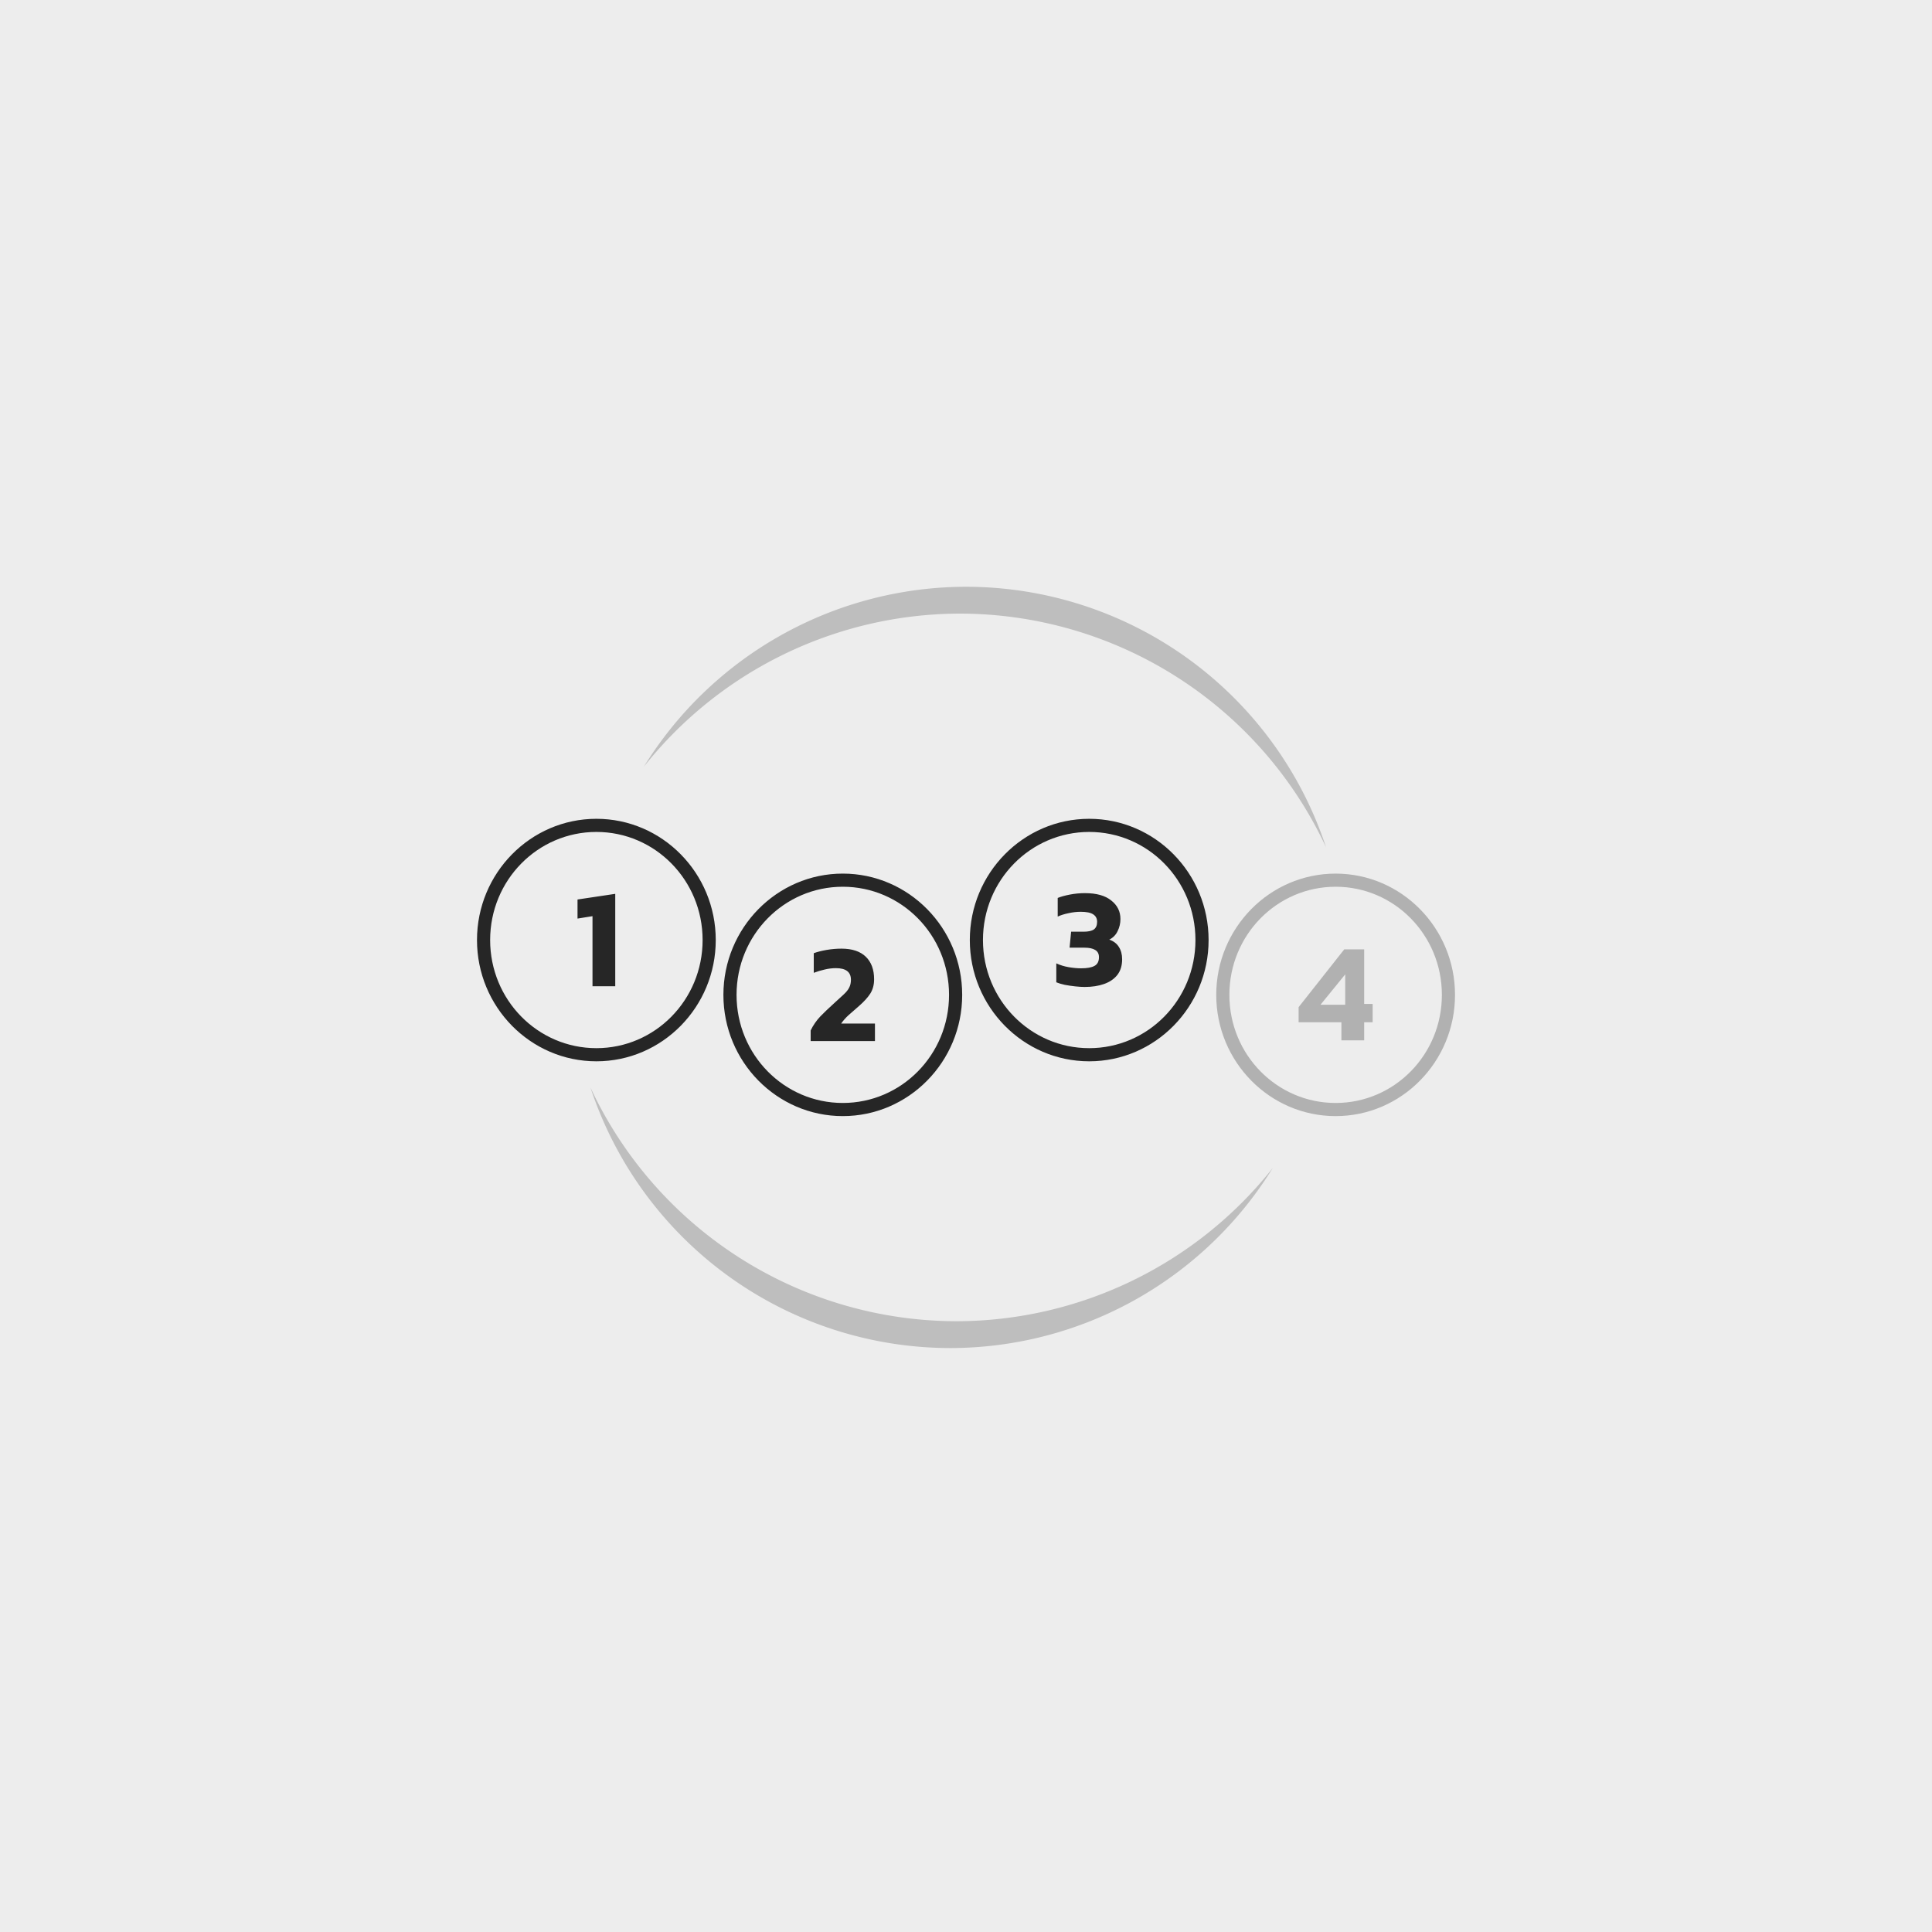 <?xml version="1.0" encoding="UTF-8" standalone="no"?>
<!-- Created with Inkscape (http://www.inkscape.org/) -->

<svg
   width="1199.927"
   height="1199.929"
   viewBox="0 0 317.481 317.481"
   version="1.1"
   id="svg1"
   inkscape:version="1.4 (86a8ad7, 2024-10-11)"
   sodipodi:docname="3-digit-front-box.svg"
   xml:space="preserve"
   inkscape:export-batch-path="W:\ny.pick-4.com\wwwroot\images\layout"
   inkscape:export-batch-name="batch"
   xmlns:inkscape="http://www.inkscape.org/namespaces/inkscape"
   xmlns:sodipodi="http://sodipodi.sourceforge.net/DTD/sodipodi-0.dtd"
   xmlns="http://www.w3.org/2000/svg"
   xmlns:svg="http://www.w3.org/2000/svg"><rect x="0" y="0" width="317.481" height="317.481" fill="#808080" stroke="none"/><sodipodi:namedview
     id="namedview1"
     pagecolor="#ffffff"
     bordercolor="#000000"
     borderopacity="0.25"
     inkscape:showpageshadow="2"
     inkscape:pageopacity="0.0"
     inkscape:pagecheckerboard="0"
     inkscape:deskcolor="#ffffff"
     inkscape:document-units="mm"
     inkscape:zoom="1.28"
     inkscape:cx="659.76563"
     inkscape:cy="468.35938"
     inkscape:window-width="3840"
     inkscape:window-height="2066"
     inkscape:window-x="-11"
     inkscape:window-y="-11"
     inkscape:window-maximized="1"
     inkscape:current-layer="layer1"><inkscape:page
       x="0"
       y="0"
       width="317.481"
       height="317.481"
       id="page1"
       margin="0"
       bleed="0" /></sodipodi:namedview><defs
     id="defs1" /><g
     inkscape:label="Layer 1"
     inkscape:groupmode="layer"
     id="layer1"
     transform="translate(-4179.741,-1290.732)"><rect
       style="mix-blend-mode:normal;fill:#ededed;fill-opacity:1;stroke:none;stroke-width:2.135;stroke-linecap:round;stroke-linejoin:round;stroke-dasharray:none;stroke-opacity:1;paint-order:markers stroke fill"
       id="rect1592"
       width="317.48"
       height="317.481"
       x="4179.741"
       y="1290.732" /><path
       id="ellipse1472"
       style="fill:#262626;fill-opacity:0.3;stroke-width:2.16;stroke-linecap:round;stroke-linejoin:bevel;paint-order:markers stroke fill"
       d="m 4399.222,1434.29 c -10.832,0 -19.62,8.945 -19.62,19.928 0,10.983 8.788,19.922 19.62,19.922 10.832,0 19.619,-8.939 19.619,-19.922 0,-10.983 -8.787,-19.928 -19.619,-19.928 z m 0,2.159 c 9.645,0 17.459,7.934 17.459,17.768 0,9.835 -7.814,17.763 -17.459,17.763 -9.646,0 -17.46,-7.928 -17.46,-17.763 0,-9.835 7.815,-17.768 17.46,-17.768 z m 1.415,10.29 -7.499,9.496 v 2.484 h 7.034 v 2.971 h 3.739 v -2.971 h 1.393 v -3.019 h -1.393 v -8.961 z m 0.162,4.109 v 4.991 h -4.063 z"
       sodipodi:nodetypes="sssssssssscccccccccccccccc" /><g
       id="g6"
       style="fill:#bebebe;fill-opacity:1;stroke:none"><path
         id="path3"
         style="fill:#bebebe;fill-opacity:1;stroke:none;stroke-width:1.265;stroke-linecap:round;stroke-linejoin:round;stroke-opacity:1"
         d="M 4338.481 1387.154 A 62.319 62.319 0 0 0 4285.538 1416.728 A 66.442 66.442 0 0 1 4337.422 1391.564 A 66.442 66.442 0 0 1 4397.648 1429.967 A 62.319 62.319 0 0 0 4338.481 1387.154 z " /><path
         id="path4"
         style="fill:#bebebe;fill-opacity:1;stroke:none;stroke-width:1.265;stroke-linecap:round;stroke-linejoin:round;stroke-opacity:1"
         d="m 4335.936,1512.255 a 62.319,62.319 0 0 0 52.943,-29.573 66.442,66.442 0 0 1 -51.884,25.163 66.442,66.442 0 0 1 -60.226,-38.402 62.319,62.319 0 0 0 59.167,42.812 z" /></g><path
       id="path7"
       style="fill:#262626;fill-opacity:1;stroke-width:2.16;stroke-linecap:round;stroke-linejoin:bevel;paint-order:markers stroke fill"
       d="m 4277.744,1425.284 c -10.832,0 -19.62,8.941 -19.62,19.923 0,10.983 8.788,19.927 19.62,19.927 10.832,0 19.615,-8.944 19.615,-19.927 0,-10.983 -8.783,-19.923 -19.615,-19.923 z m 80.983,0 c -10.832,0 -19.619,8.941 -19.619,19.923 0,10.983 8.787,19.927 19.619,19.927 10.832,0 19.62,-8.944 19.62,-19.927 0,-10.983 -8.788,-19.923 -19.62,-19.923 z m -80.983,2.159 c 9.645,0 17.455,7.929 17.455,17.764 0,9.835 -7.809,17.767 -17.455,17.767 -9.646,0 -17.46,-7.932 -17.46,-17.767 0,-9.835 7.815,-17.764 17.46,-17.764 z m 80.983,0 c 9.645,0 17.46,7.929 17.46,17.764 0,9.835 -7.815,17.767 -17.46,17.767 -9.646,0 -17.459,-7.932 -17.459,-17.767 0,-9.835 7.813,-17.764 17.459,-17.764 z m -40.492,6.846 c -10.832,0 -19.619,8.945 -19.619,19.928 0,10.983 8.787,19.922 19.619,19.922 10.832,0 19.62,-8.939 19.62,-19.922 0,-10.983 -8.788,-19.928 -19.62,-19.928 z m 0,2.159 c 9.646,0 17.46,7.934 17.46,17.768 0,9.835 -7.815,17.763 -17.46,17.763 -9.645,0 -17.459,-7.928 -17.459,-17.763 0,-9.835 7.814,-17.768 17.459,-17.768 z m 39.797,1.051 c -0.82,0 -1.641,0.077 -2.461,0.232 -0.805,0.155 -1.479,0.34 -2.02,0.557 v 3.065 c 0.495,-0.232 1.083,-0.417 1.765,-0.557 0.681,-0.155 1.355,-0.232 2.02,-0.232 0.944,0 1.626,0.139 2.043,0.417 0.433,0.279 0.649,0.689 0.649,1.231 0,0.573 -0.178,0.99 -0.533,1.253 -0.356,0.248 -0.929,0.372 -1.719,0.372 h -2.02 l -0.254,2.623 h 2.438 c 0.774,0 1.362,0.124 1.765,0.372 0.418,0.247 0.626,0.642 0.626,1.184 0,0.697 -0.247,1.177 -0.742,1.44 -0.48,0.263 -1.208,0.395 -2.183,0.395 -0.635,0 -1.315,-0.062 -2.042,-0.186 -0.728,-0.124 -1.409,-0.333 -2.044,-0.627 v 3.112 c 0.371,0.155 0.836,0.294 1.393,0.417 0.573,0.108 1.154,0.194 1.742,0.256 0.588,0.062 1.098,0.093 1.531,0.093 1.207,0 2.268,-0.162 3.181,-0.487 0.929,-0.325 1.657,-0.821 2.183,-1.487 0.526,-0.681 0.789,-1.54 0.789,-2.577 0,-0.789 -0.179,-1.463 -0.535,-2.02 -0.34,-0.557 -0.866,-0.959 -1.578,-1.207 0.619,-0.309 1.075,-0.774 1.369,-1.393 0.309,-0.619 0.464,-1.285 0.464,-1.997 0,-1.238 -0.503,-2.252 -1.509,-3.041 -0.991,-0.805 -2.43,-1.208 -4.318,-1.208 z m -77.189,0.116 -6.199,0.929 v 3.134 l 2.461,-0.394 v 11.515 h 3.738 z m 37.173,9.006 c -0.805,0 -1.617,0.07 -2.438,0.21 -0.805,0.139 -1.509,0.318 -2.113,0.535 v 3.227 c 0.557,-0.216 1.146,-0.394 1.765,-0.534 0.619,-0.155 1.246,-0.232 1.881,-0.232 1.641,0 2.461,0.634 2.461,1.903 0,0.495 -0.093,0.921 -0.279,1.277 -0.17,0.356 -0.464,0.728 -0.882,1.115 -0.418,0.387 -0.983,0.906 -1.695,1.556 -0.774,0.697 -1.494,1.385 -2.16,2.066 -0.65,0.681 -1.184,1.455 -1.601,2.321 v 1.741 h 10.564 v -2.88 h -5.549 c 0.341,-0.495 0.751,-0.959 1.231,-1.393 0.495,-0.449 1.052,-0.936 1.671,-1.462 0.836,-0.728 1.463,-1.417 1.881,-2.067 0.418,-0.665 0.627,-1.447 0.627,-2.345 0,-1.594 -0.456,-2.832 -1.369,-3.714 -0.913,-0.882 -2.244,-1.324 -3.994,-1.324 z"
       sodipodi:nodetypes="sssssssssssssssssssssssssssssscccccscscsccscscsccccssccscccsccccccccccsccccssccccccccccccscs" /></g></svg>
